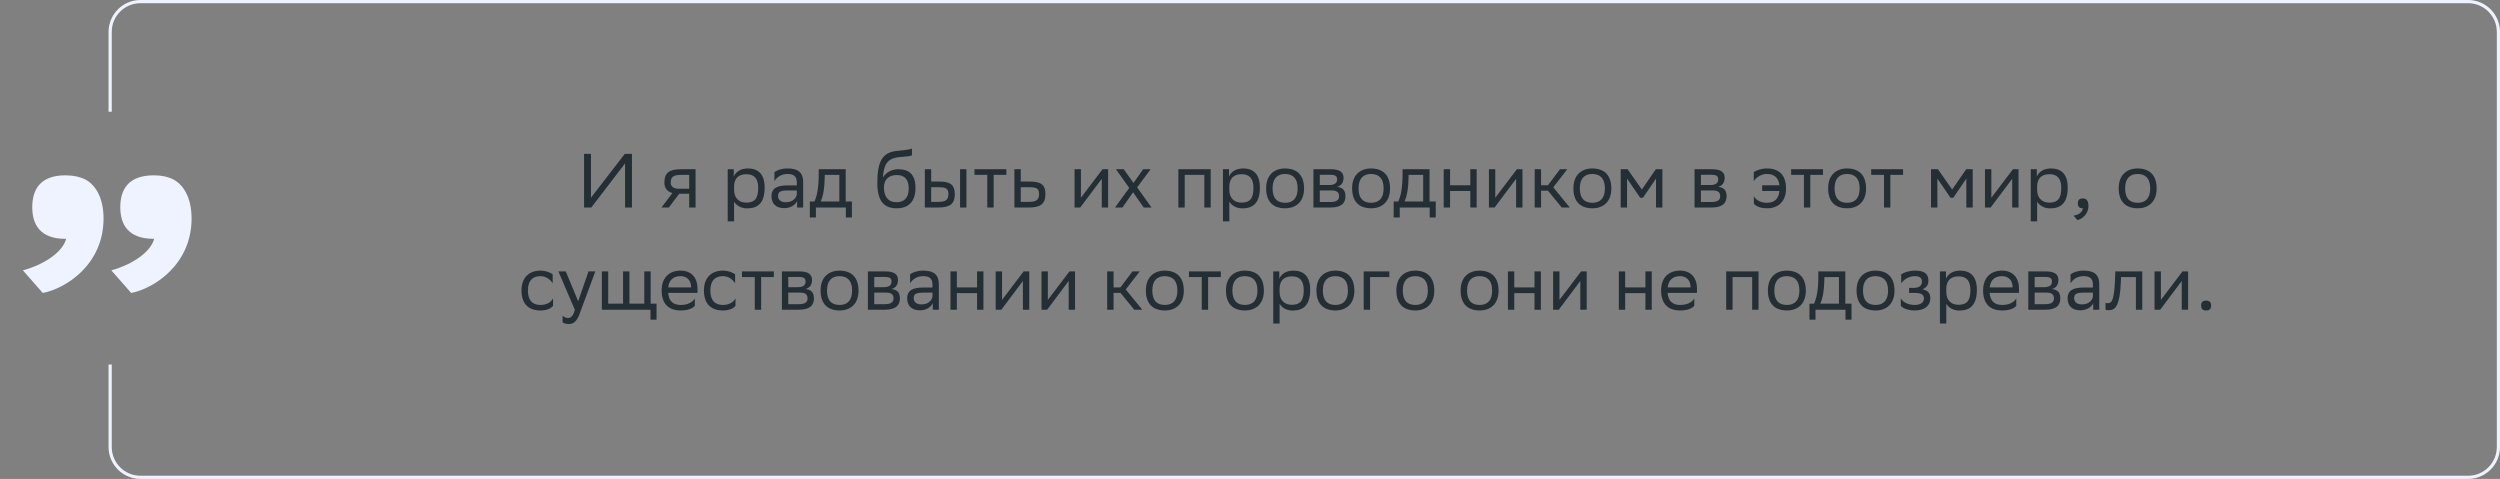 <svg xmlns="http://www.w3.org/2000/svg" width="783" height="150" viewBox="0 0 783 150" fill="none"><rect x="0" y="0" width="783" height="150" fill="#808080" stroke="none"/><path d="M185.091 48.2V61.928L195.675 48.2H197.931V65H195.771V51.176L185.187 65H182.931V48.2H185.091ZM215.858 65V60.68H212.738L209.474 65H207.17L210.602 60.464C209.042 60.032 208.082 58.952 208.082 57.224C208.082 54.128 209.57 53 213.362 53H217.85V65H215.858ZM213.386 54.776C211.082 54.776 210.074 55.256 210.074 57.224C210.098 58.352 210.842 59.12 212.666 59.12H215.858V54.776H213.386ZM227.92 69.32V53H229.816V55.304C230.416 53.912 231.832 52.76 234.256 52.76C237.448 52.76 239.488 54.536 239.488 58.736C239.488 63.464 237.448 65.264 234.016 65.264C232 65.264 230.584 64.28 229.912 63.152V69.32H227.92ZM229.912 58.352V59.504C229.912 62 231.448 63.464 233.704 63.464C236.344 63.464 237.472 62.192 237.472 58.856C237.472 55.64 235.984 54.56 233.728 54.56C231.232 54.56 229.96 55.952 229.912 58.352ZM242.55 56.744V53.912C243.342 53.312 244.782 52.76 246.63 52.76C249.702 52.76 251.55 53.792 251.55 57.08V65H249.654V62.96C249.03 64.28 247.493 65.192 245.598 65.192C243.222 65.192 241.638 63.92 241.638 61.472C241.638 58.832 243.51 58.064 246.702 58.064H249.558V57.104C249.558 55.064 248.358 54.488 246.63 54.488C244.758 54.488 243.366 55.4 242.55 56.744ZM246.102 63.344C248.55 63.344 249.438 61.76 249.558 60.944V59.648H246.773C244.614 59.648 243.678 59.984 243.678 61.352C243.678 62.528 244.494 63.344 246.102 63.344ZM253.641 63.104H255.081C255.897 61.328 256.425 58.88 256.425 54.368V53H264.873V63.104H266.817V68.12H264.921V65H255.537V68.12H253.641V63.104ZM258.297 55.76C258.225 58.832 257.913 61.064 257.049 63.104H262.881V54.776H258.321L258.297 55.76ZM285.625 46.496V48.656C285.145 48.92 283.993 49.016 282.025 49.16C277.657 49.496 276.841 51.728 276.505 55.592C277.609 53.888 279.337 53 281.377 53C284.521 53 286.729 54.488 286.729 58.832C286.729 63.08 284.617 65.24 280.825 65.24C276.721 65.24 274.777 62.816 274.777 57.272C274.777 50.648 276.337 47.888 280.513 47.312C281.761 47.144 284.641 47 285.625 46.496ZM276.841 58.688C276.841 61.52 278.161 63.344 280.729 63.344C282.961 63.344 284.617 62.168 284.617 59.072C284.617 56 283.177 54.824 280.849 54.824C278.401 54.824 276.841 56.216 276.841 58.688ZM289.654 65V53H291.646V56.864H294.07C297.31 56.864 299.014 57.632 299.038 60.752C299.038 63.872 297.55 65 293.758 65H289.654ZM300.694 65V53H302.686V65H300.694ZM297.046 60.752C296.998 58.976 296.254 58.64 293.854 58.64H291.646V63.224H293.734C296.038 63.224 297.046 62.744 297.046 60.752ZM309.217 65V54.776H305.209V53H315.193V54.776H311.209V65H309.217ZM327.429 60.776C327.405 63.872 325.917 65 322.149 65H317.709V53H319.701V56.864H322.461C325.725 56.864 327.429 57.632 327.429 60.776ZM325.437 60.752C325.389 58.976 324.645 58.64 322.245 58.64H319.701V63.224H322.125C324.429 63.224 325.437 62.744 325.437 60.752ZM338.329 65H336.553V53H338.545V61.928L345.313 53H347.065V65H345.073V56L338.545 64.712L338.329 65ZM349.217 65L353.681 58.856L349.505 53H351.953L355.001 57.296L358.049 53H360.377L356.153 58.688L360.665 65H358.217L354.881 60.224L351.545 65H349.217ZM377.197 65V54.776H371.053V65H369.061V53H379.189V65H377.197ZM383.029 69.32V53H384.925V55.304C385.525 53.912 386.941 52.76 389.365 52.76C392.557 52.76 394.597 54.536 394.597 58.736C394.597 63.464 392.557 65.264 389.125 65.264C387.109 65.264 385.693 64.28 385.021 63.152V69.32H383.029ZM385.021 58.352V59.504C385.021 62 386.557 63.464 388.813 63.464C391.453 63.464 392.581 62.192 392.581 58.856C392.581 55.64 391.093 54.56 388.837 54.56C386.341 54.56 385.069 55.952 385.021 58.352ZM396.555 58.952C396.555 54.8 399.099 52.76 402.483 52.76C406.251 52.784 408.435 54.872 408.435 59.048C408.435 63.2 405.891 65.24 402.507 65.24C398.715 65.216 396.555 63.152 396.555 58.952ZM398.571 58.952V59.024C398.571 62.096 399.963 63.512 402.507 63.512C405.027 63.512 406.419 62 406.419 59.048V58.976C406.419 55.928 405.003 54.512 402.483 54.488C399.963 54.488 398.571 56 398.571 58.952ZM411.365 65V53H416.717C419.765 53 420.797 53.984 420.797 55.712C420.797 57.224 420.029 58.208 418.733 58.52C420.269 58.712 421.397 59.336 421.397 61.448C421.397 63.824 419.885 65 416.621 65H411.365ZM413.357 63.272H416.597C418.565 63.272 419.405 62.672 419.405 61.472C419.405 60.032 418.469 59.648 416.957 59.648H413.357V63.272ZM413.357 57.944H416.309C417.797 57.944 418.781 57.488 418.781 56.168C418.781 54.992 417.989 54.728 416.477 54.728L413.357 54.752V57.944ZM423.485 58.952C423.485 54.8 426.029 52.76 429.413 52.76C433.181 52.784 435.365 54.872 435.365 59.048C435.365 63.2 432.821 65.24 429.437 65.24C425.645 65.216 423.485 63.152 423.485 58.952ZM425.501 58.952V59.024C425.501 62.096 426.893 63.512 429.437 63.512C431.957 63.512 433.349 62 433.349 59.048V58.976C433.349 55.928 431.933 54.512 429.413 54.488C426.893 54.488 425.501 56 425.501 58.952ZM436.501 63.104H437.941C438.757 61.328 439.285 58.88 439.285 54.368V53H447.733V63.104H449.677V68.12H447.781V65H438.397V68.12H436.501V63.104ZM441.157 55.76C441.085 58.832 440.773 61.064 439.909 63.104H445.741V54.776H441.181L441.157 55.76ZM460.498 65V59.816H454.162V65H452.17V53H454.162V58.016H460.498V53H462.49V65H460.498ZM468.102 65H466.326V53H468.318V61.928L475.086 53H476.838V65H474.846V56L468.318 64.712L468.102 65ZM480.67 65V53H482.662V58.016H484.822L488.59 53H490.87L486.478 58.664L491.662 65H489.142L484.822 59.72H482.662V65H480.67ZM492.789 58.952C492.789 54.8 495.333 52.76 498.717 52.76C502.485 52.784 504.669 54.872 504.669 59.048C504.669 63.2 502.125 65.24 498.741 65.24C494.949 65.216 492.789 63.152 492.789 58.952ZM494.805 58.952V59.024C494.805 62.096 496.197 63.512 498.741 63.512C501.261 63.512 502.653 62 502.653 59.048V58.976C502.653 55.928 501.237 54.512 498.717 54.488C496.197 54.488 494.805 56 494.805 58.952ZM518.664 65V55.928L514.584 61.928H513.696L509.592 55.928V65H507.6V53H509.76L514.224 59.36L518.616 53H520.656V65H518.664ZM530.733 65V53H536.085C539.133 53 540.165 53.984 540.165 55.712C540.165 57.224 539.397 58.208 538.101 58.52C539.637 58.712 540.765 59.336 540.765 61.448C540.765 63.824 539.253 65 535.989 65H530.733ZM532.725 63.272H535.965C537.933 63.272 538.773 62.672 538.773 61.472C538.773 60.032 537.837 59.648 536.325 59.648H532.725V63.272ZM532.725 57.944H535.677C537.165 57.944 538.149 57.488 538.149 56.168C538.149 54.992 537.357 54.728 535.845 54.728L532.725 54.752V57.944ZM549.278 56.744V53.912C550.118 53.312 551.678 52.76 553.406 52.76C557.198 52.76 559.382 54.848 559.382 59.048C559.382 63.2 556.838 65.24 553.454 65.24C551.294 65.24 549.878 64.52 549.302 63.776V61.448C549.926 62.6 551.342 63.512 553.454 63.512C555.734 63.512 557.102 62.264 557.318 59.816H551.918V58.016H557.318C557.03 55.616 555.662 54.488 553.406 54.488C551.654 54.488 550.166 55.4 549.278 56.744ZM564.991 65V54.776H560.983V53H570.967V54.776H566.983V65H564.991ZM572.571 58.952C572.571 54.8 575.115 52.76 578.499 52.76C582.267 52.784 584.451 54.872 584.451 59.048C584.451 63.2 581.907 65.24 578.523 65.24C574.73 65.216 572.571 63.152 572.571 58.952ZM574.587 58.952V59.024C574.587 62.096 575.979 63.512 578.523 63.512C581.043 63.512 582.435 62 582.435 59.048V58.976C582.435 55.928 581.019 54.512 578.499 54.488C575.979 54.488 574.587 56 574.587 58.952ZM590.069 65V54.776H586.061V53H596.045V54.776H592.061V65H590.069ZM615.859 65V55.928L611.779 61.928H610.891L606.787 55.928V65H604.795V53H606.955L611.419 59.36L615.811 53H617.851V65H615.859ZM623.469 65H621.693V53H623.685V61.928L630.453 53H632.205V65H630.213V56L623.685 64.712L623.469 65ZM636.037 69.32V53H637.933V55.304C638.533 53.912 639.949 52.76 642.373 52.76C645.565 52.76 647.605 54.536 647.605 58.736C647.605 63.464 645.565 65.264 642.133 65.264C640.117 65.264 638.701 64.28 638.029 63.152V69.32H636.037ZM638.029 58.352V59.504C638.029 62 639.565 63.464 641.821 63.464C644.461 63.464 645.589 62.192 645.589 58.856C645.589 55.64 644.101 54.56 641.845 54.56C639.349 54.56 638.077 55.952 638.029 58.352ZM649.443 67.52C651.195 67.328 652.251 66.272 652.371 65.24H652.323C651.123 65.24 650.763 64.544 650.763 63.704C650.763 62.84 651.123 62.144 652.323 62.144C652.803 62.144 653.163 62.264 653.403 62.456C653.907 62.84 654.099 63.584 654.099 64.52C654.099 67.088 652.083 68.648 650.619 68.936L649.443 67.52ZM663.578 58.952C663.578 54.8 666.122 52.76 669.506 52.76C673.274 52.784 675.458 54.872 675.458 59.048C675.458 63.2 672.914 65.24 669.53 65.24C665.738 65.216 663.578 63.152 663.578 58.952ZM665.594 58.952V59.024C665.594 62.096 666.986 63.512 669.53 63.512C672.05 63.512 673.442 62 673.442 59.048V58.976C673.442 55.928 672.026 54.512 669.506 54.488C666.986 54.488 665.594 56 665.594 58.952ZM173.216 95.776C172.664 96.52 171.344 97.24 169.304 97.24C165.512 97.24 163.328 95.152 163.328 90.952C163.328 86.8 165.872 84.76 169.256 84.76C170.864 84.76 172.304 85.312 173.096 85.912V88.744C172.28 87.4 170.888 86.488 169.256 86.488C166.736 86.488 165.344 88 165.344 90.952V91.024C165.344 94.096 166.76 95.512 169.304 95.512C171.296 95.512 172.616 94.6 173.216 93.448V95.776ZM180.051 97.048L174.891 85H177.195L181.083 94.36L184.323 85H186.459L181.539 98.272C180.603 100.816 179.523 101.488 178.131 101.488C177.363 101.488 176.571 101.272 176.211 100.96V98.896C176.571 99.256 177.243 99.592 177.891 99.592C178.635 99.592 179.427 99.28 180.051 97.048ZM188.498 97V85H190.49V95.104H195.146V85H197.138V95.104H201.794V85H203.786V95.104H205.634V100.12H203.738V97H188.498ZM213.155 84.76C216.467 84.76 218.459 86.872 218.459 90.424V91.72H209.267C209.459 94.312 210.851 95.512 213.203 95.512C215.507 95.512 216.971 94.6 217.619 93.448V95.776C217.019 96.52 215.555 97.24 213.203 97.24C209.411 97.24 207.227 95.152 207.227 90.952C207.227 86.8 209.771 84.76 213.155 84.76ZM213.155 86.488C210.899 86.488 209.555 87.688 209.291 90.016H216.467V89.992C216.467 87.688 215.051 86.488 213.155 86.488ZM230.357 95.776C229.805 96.52 228.485 97.24 226.445 97.24C222.653 97.24 220.469 95.152 220.469 90.952C220.469 86.8 223.013 84.76 226.397 84.76C228.005 84.76 229.445 85.312 230.237 85.912V88.744C229.421 87.4 228.029 86.488 226.397 86.488C223.877 86.488 222.485 88 222.485 90.952V91.024C222.485 94.096 223.901 95.512 226.445 95.512C228.437 95.512 229.757 94.6 230.357 93.448V95.776ZM236.397 97V86.776H232.389V85H242.373V86.776H238.389V97H236.397ZM244.889 97V85H250.241C253.289 85 254.321 85.984 254.321 87.712C254.321 89.224 253.553 90.208 252.257 90.52C253.793 90.712 254.921 91.336 254.921 93.448C254.921 95.824 253.409 97 250.145 97H244.889ZM246.881 95.272H250.121C252.089 95.272 252.929 94.672 252.929 93.472C252.929 92.032 251.993 91.648 250.481 91.648H246.881V95.272ZM246.881 89.944H249.833C251.321 89.944 252.305 89.488 252.305 88.168C252.305 86.992 251.513 86.728 250.001 86.728L246.881 86.752V89.944ZM257.008 90.952C257.008 86.8 259.552 84.76 262.936 84.76C266.704 84.784 268.888 86.872 268.888 91.048C268.888 95.2 266.344 97.24 262.96 97.24C259.168 97.216 257.008 95.152 257.008 90.952ZM259.024 90.952V91.024C259.024 94.096 260.416 95.512 262.96 95.512C265.48 95.512 266.872 94 266.872 91.048V90.976C266.872 87.928 265.456 86.512 262.936 86.488C260.416 86.488 259.024 88 259.024 90.952ZM271.818 97V85H277.17C280.218 85 281.25 85.984 281.25 87.712C281.25 89.224 280.482 90.208 279.186 90.52C280.722 90.712 281.85 91.336 281.85 93.448C281.85 95.824 280.338 97 277.074 97H271.818ZM273.81 95.272H277.05C279.018 95.272 279.858 94.672 279.858 93.472C279.858 92.032 278.922 91.648 277.41 91.648H273.81V95.272ZM273.81 89.944H276.762C278.25 89.944 279.234 89.488 279.234 88.168C279.234 86.992 278.442 86.728 276.93 86.728L273.81 86.752V89.944ZM285.042 88.744V85.912C285.834 85.312 287.274 84.76 289.122 84.76C292.194 84.76 294.042 85.792 294.042 89.08V97H292.146V94.96C291.522 96.28 289.986 97.192 288.09 97.192C285.714 97.192 284.13 95.92 284.13 93.472C284.13 90.832 286.002 90.064 289.194 90.064H292.05V89.104C292.05 87.064 290.85 86.488 289.122 86.488C287.25 86.488 285.858 87.4 285.042 88.744ZM288.594 95.344C291.042 95.344 291.93 93.76 292.05 92.944V91.648H289.266C287.106 91.648 286.17 91.984 286.17 93.352C286.17 94.528 286.986 95.344 288.594 95.344ZM306.021 97V91.816H299.685V97H297.693V85H299.685V90.016H306.021V85H308.013V97H306.021ZM313.626 97H311.85V85H313.842V93.928L320.61 85H322.362V97H320.37V88L313.842 96.712L313.626 97ZM327.969 97H326.193V85H328.185V93.928L334.953 85H336.705V97H334.713V88L328.185 96.712L327.969 97ZM346.772 97V85H348.764V90.016H350.924L354.692 85H356.972L352.58 90.664L357.764 97H355.244L350.924 91.72H348.764V97H346.772ZM358.891 90.952C358.891 86.8 361.435 84.76 364.819 84.76C368.587 84.784 370.771 86.872 370.771 91.048C370.771 95.2 368.227 97.24 364.843 97.24C361.051 97.216 358.891 95.152 358.891 90.952ZM360.907 90.952V91.024C360.907 94.096 362.299 95.512 364.843 95.512C367.363 95.512 368.755 94 368.755 91.048V90.976C368.755 87.928 367.339 86.512 364.819 86.488C362.299 86.488 360.907 88 360.907 90.952ZM376.389 97V86.776H372.381V85H382.365V86.776H378.381V97H376.389ZM383.969 90.952C383.969 86.8 386.513 84.76 389.897 84.76C393.665 84.784 395.849 86.872 395.849 91.048C395.849 95.2 393.305 97.24 389.921 97.24C386.129 97.216 383.969 95.152 383.969 90.952ZM385.985 90.952V91.024C385.985 94.096 387.377 95.512 389.921 95.512C392.441 95.512 393.833 94 393.833 91.048V90.976C393.833 87.928 392.417 86.512 389.897 86.488C387.377 86.488 385.985 88 385.985 90.952ZM398.779 101.32V85H400.675V87.304C401.275 85.912 402.691 84.76 405.115 84.76C408.307 84.76 410.347 86.536 410.347 90.736C410.347 95.464 408.307 97.264 404.875 97.264C402.859 97.264 401.443 96.28 400.771 95.152V101.32H398.779ZM400.771 90.352V91.504C400.771 94 402.307 95.464 404.563 95.464C407.203 95.464 408.331 94.192 408.331 90.856C408.331 87.64 406.843 86.56 404.587 86.56C402.091 86.56 400.819 87.952 400.771 90.352ZM412.305 90.952C412.305 86.8 414.849 84.76 418.233 84.76C422.001 84.784 424.185 86.872 424.185 91.048C424.185 95.2 421.641 97.24 418.257 97.24C414.465 97.216 412.305 95.152 412.305 90.952ZM414.321 90.952V91.024C414.321 94.096 415.713 95.512 418.257 95.512C420.777 95.512 422.169 94 422.169 91.048V90.976C422.169 87.928 420.753 86.512 418.233 86.488C415.713 86.488 414.321 88 414.321 90.952ZM427.115 97V85H435.131V86.776H429.107V97H427.115ZM437.336 90.952C437.336 86.8 439.88 84.76 443.264 84.76C447.032 84.784 449.216 86.872 449.216 91.048C449.216 95.2 446.672 97.24 443.288 97.24C439.496 97.216 437.336 95.152 437.336 90.952ZM439.352 90.952V91.024C439.352 94.096 440.744 95.512 443.288 95.512C445.808 95.512 447.2 94 447.2 91.048V90.976C447.2 87.928 445.784 86.512 443.264 86.488C440.744 86.488 439.352 88 439.352 90.952ZM457.469 90.952C457.469 86.8 460.013 84.76 463.397 84.76C467.165 84.784 469.349 86.872 469.349 91.048C469.349 95.2 466.805 97.24 463.421 97.24C459.629 97.216 457.469 95.152 457.469 90.952ZM459.485 90.952V91.024C459.485 94.096 460.877 95.512 463.421 95.512C465.941 95.512 467.333 94 467.333 91.048V90.976C467.333 87.928 465.917 86.512 463.397 86.488C460.877 86.488 459.485 88 459.485 90.952ZM480.607 97V91.816H474.271V97H472.279V85H474.271V90.016H480.607V85H482.599V97H480.607ZM488.212 97H486.436V85H488.428V93.928L495.196 85H496.948V97H494.956V88L488.428 96.712L488.212 97ZM515.342 97V91.816H509.006V97H507.014V85H509.006V90.016H515.342V85H517.334V97H515.342ZM526.186 84.76C529.498 84.76 531.49 86.872 531.49 90.424V91.72H522.298C522.49 94.312 523.882 95.512 526.234 95.512C528.538 95.512 530.002 94.6 530.65 93.448V95.776C530.05 96.52 528.586 97.24 526.234 97.24C522.442 97.24 520.258 95.152 520.258 90.952C520.258 86.8 522.802 84.76 526.186 84.76ZM526.186 86.488C523.93 86.488 522.586 87.688 522.322 90.016H529.498V89.992C529.498 87.688 528.082 86.488 526.186 86.488ZM548.783 97V86.776H542.639V97H540.647V85H550.775V97H548.783ZM553.703 90.952C553.703 86.8 556.247 84.76 559.631 84.76C563.399 84.784 565.583 86.872 565.583 91.048C565.583 95.2 563.039 97.24 559.655 97.24C555.863 97.216 553.703 95.152 553.703 90.952ZM555.719 90.952V91.024C555.719 94.096 557.111 95.512 559.655 95.512C562.175 95.512 563.567 94 563.567 91.048V90.976C563.567 87.928 562.151 86.512 559.631 86.488C557.111 86.488 555.719 88 555.719 90.952ZM566.719 95.104H568.159C568.975 93.328 569.503 90.88 569.503 86.368V85H577.951V95.104H579.895V100.12H577.999V97H568.615V100.12H566.719V95.104ZM571.375 87.76C571.303 90.832 570.991 93.064 570.127 95.104H575.959V86.776H571.399L571.375 87.76ZM581.477 90.952C581.477 86.8 584.021 84.76 587.405 84.76C591.173 84.784 593.357 86.872 593.357 91.048C593.357 95.2 590.813 97.24 587.429 97.24C583.637 97.216 581.477 95.152 581.477 90.952ZM583.493 90.952V91.024C583.493 94.096 584.885 95.512 587.429 95.512C589.949 95.512 591.341 94 591.341 91.048V90.976C591.341 87.928 589.925 86.512 587.405 86.488C584.885 86.488 583.493 88 583.493 90.952ZM595.333 95.776V93.448C596.005 94.6 597.541 95.512 599.725 95.512C601.381 95.488 602.581 94.816 602.581 93.472C602.581 92.2 601.597 91.744 599.725 91.744H597.925V90.16H599.365C600.877 90.16 601.957 89.584 601.957 88.24C601.957 87.112 601.381 86.536 599.845 86.488C597.973 86.488 596.389 87.4 595.453 88.744V85.912C596.365 85.312 597.997 84.76 599.845 84.76H599.893C602.941 84.76 603.973 85.984 603.973 87.88C603.973 89.392 603.301 90.064 602.125 90.616C603.709 90.928 604.573 91.768 604.573 93.352C604.573 96.064 602.389 97.24 599.725 97.24C597.493 97.24 595.957 96.52 595.333 95.776ZM607.584 101.32V85H609.48V87.304C610.08 85.912 611.496 84.76 613.92 84.76C617.112 84.76 619.152 86.536 619.152 90.736C619.152 95.464 617.112 97.264 613.68 97.264C611.664 97.264 610.248 96.28 609.576 95.152V101.32H607.584ZM609.576 90.352V91.504C609.576 94 611.112 95.464 613.368 95.464C616.008 95.464 617.136 94.192 617.136 90.856C617.136 87.64 615.648 86.56 613.392 86.56C610.896 86.56 609.624 87.952 609.576 90.352ZM627.038 84.76C630.35 84.76 632.342 86.872 632.342 90.424V91.72H623.15C623.342 94.312 624.734 95.512 627.086 95.512C629.39 95.512 630.854 94.6 631.502 93.448V95.776C630.902 96.52 629.438 97.24 627.086 97.24C623.294 97.24 621.11 95.152 621.11 90.952C621.11 86.8 623.654 84.76 627.038 84.76ZM627.038 86.488C624.782 86.488 623.438 87.688 623.174 90.016H630.35V89.992C630.35 87.688 628.934 86.488 627.038 86.488ZM635.264 97V85H640.616C643.664 85 644.696 85.984 644.696 87.712C644.696 89.224 643.928 90.208 642.632 90.52C644.168 90.712 645.296 91.336 645.296 93.448C645.296 95.824 643.784 97 640.52 97H635.264ZM637.256 95.272H640.496C642.464 95.272 643.304 94.672 643.304 93.472C643.304 92.032 642.368 91.648 640.856 91.648H637.256V95.272ZM637.256 89.944H640.208C641.696 89.944 642.68 89.488 642.68 88.168C642.68 86.992 641.888 86.728 640.376 86.728L637.256 86.752V89.944ZM648.487 88.744V85.912C649.279 85.312 650.719 84.76 652.567 84.76C655.639 84.76 657.487 85.792 657.487 89.08V97H655.591V94.96C654.967 96.28 653.431 97.192 651.535 97.192C649.159 97.192 647.575 95.92 647.575 93.472C647.575 90.832 649.447 90.064 652.639 90.064H655.495V89.104C655.495 87.064 654.295 86.488 652.567 86.488C650.695 86.488 649.303 87.4 648.487 88.744ZM652.039 95.344C654.487 95.344 655.375 93.76 655.495 92.944V91.648H652.711C650.551 91.648 649.615 91.984 649.615 93.352C649.615 94.528 650.431 95.344 652.039 95.344ZM668.963 97V86.776H664.307L664.283 87.688C663.971 96.64 662.171 97.144 660.419 97.144C660.035 97.144 659.699 97.096 659.459 97.024V94.888C659.675 94.936 659.891 94.96 660.059 94.96C661.283 94.96 662.219 94.624 662.459 86.656L662.507 85H670.955V97H668.963ZM676.579 97H674.803V85H676.795V93.928L683.563 85H685.315V97H683.323V88L676.795 96.712L676.579 97ZM689.387 95.704C689.387 94.84 689.747 94.144 690.947 94.144C692.171 94.144 692.531 94.84 692.531 95.704C692.531 96.544 692.171 97.24 690.947 97.24C689.747 97.24 689.387 96.544 689.387 95.704Z" fill="#242E35"></path><path d="M7.175 84.682C14.617 82.608 19.741 78.582 20.717 74.8H20.473C12.543 74.8 10.103 70.286 10.103 64.918C10.103 59.428 12.543 54.914 20.473 54.914C23.157 54.914 24.987 55.402 26.573 56.134C29.501 57.598 32.429 61.38 32.429 68.456C32.429 82.974 20.473 90.416 13.397 91.758L7.175 84.682ZM34.869 84.682C42.189 82.608 47.313 78.582 48.289 74.8H48.167C40.115 74.8 37.675 70.286 37.675 64.918C37.675 59.428 40.115 54.914 48.167 54.914C50.729 54.914 52.681 55.402 54.145 56.134C57.073 57.598 60.001 61.38 60.001 68.456C60.001 82.974 48.045 90.416 41.091 91.758L34.869 84.682Z" fill="#EEF3FF"></path><path fill-rule="evenodd" clip-rule="evenodd" d="M44 1H773C777.971 1 782 5.029 782 10V140C782 144.971 777.971 149 773 149H44C39.029 149 35 144.971 35 140V114.167H34V140C34 145.523 38.477 150 44 150H773C778.523 150 783 145.523 783 140V10C783 4.477 778.523 0 773 0H44C38.477 0 34 4.477 34 10V35H35V10C35 5.029 39.029 1 44 1Z" fill="#EEF3FF"></path></svg>
